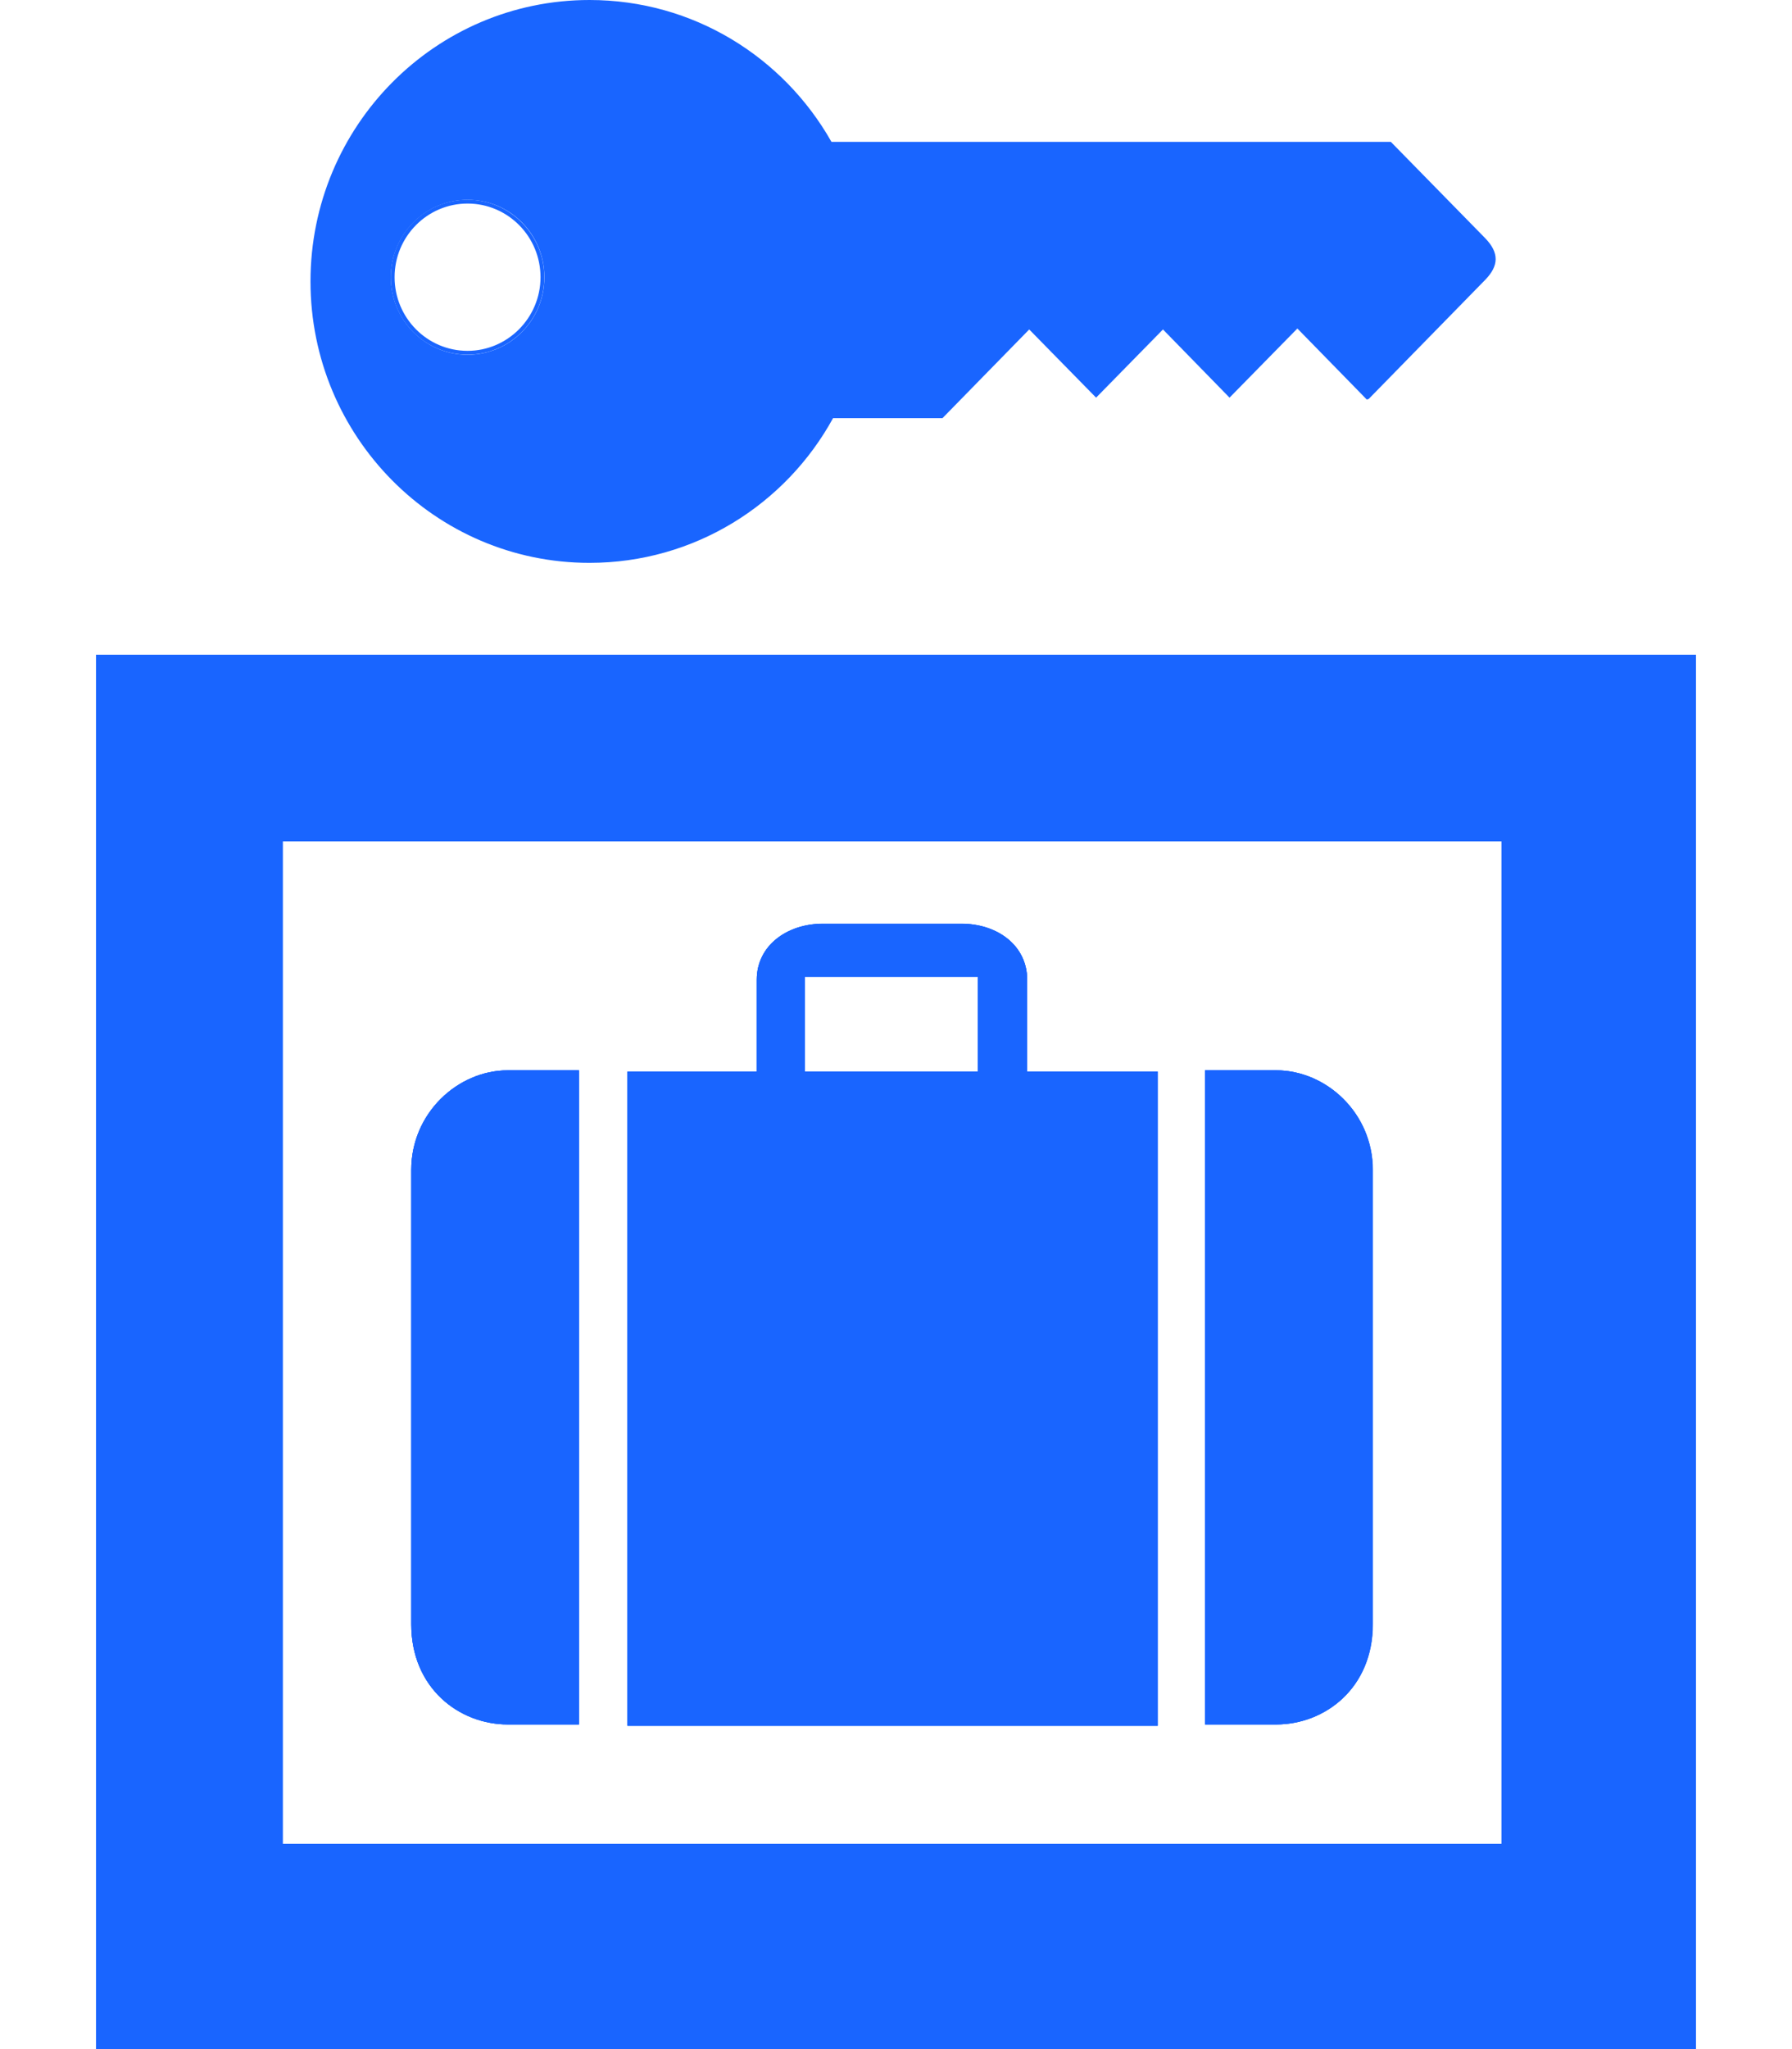 <svg width="56" height="64" viewBox="0 0 56 64" fill="none" xmlns="http://www.w3.org/2000/svg">
<path d="M12.852 50.73V36.54C12.852 34.77 14.302 33.43 15.872 33.43H18.092V53.86H15.872C14.342 53.86 12.852 52.72 12.852 50.73Z" fill="#1965FF"/>
<path d="M32.099 33.468V30.598C32.099 29.528 31.169 28.848 30.039 28.848H25.719C24.599 28.848 23.649 29.528 23.649 30.598V33.468H19.609V53.898H36.179V33.468H32.099ZM30.559 33.468H25.149V30.508H30.559V33.468Z" fill="#1965FF"/>
<path d="M39.876 53.86H37.656V33.43H39.876C41.446 33.43 42.896 34.77 42.896 36.54V50.73C42.896 52.72 41.406 53.86 39.876 53.86Z" fill="#1965FF"/>
<path d="M3 20.449V63.999H53V20.449H3ZM46.92 57.589H8.84V26.279H46.92V57.589Z" fill="#1965FF"/>
<path d="M15.872 33.43H18.092V53.86H15.872C14.342 53.86 12.852 52.72 12.852 50.73V36.54C12.852 34.77 14.302 33.43 15.872 33.43Z" fill="#1965FF"/>
<path d="M32.099 33.472V30.602C32.099 29.532 31.169 28.852 30.039 28.852H25.719C24.599 28.852 23.649 29.532 23.649 30.602V33.472H19.609V53.902H36.179V33.472H32.099ZM30.559 33.472H25.149V30.512H30.559V33.472Z" fill="#1965FF"/>
<path d="M42.904 36.54V50.73C42.904 52.72 41.414 53.86 39.884 53.86H37.664V33.43H39.884C41.454 33.43 42.904 34.77 42.904 36.54Z" fill="#1965FF"/>
<path d="M32.099 33.472V30.602C32.099 29.532 31.169 28.852 30.039 28.852H25.719C24.599 28.852 23.649 29.532 23.649 30.602V33.472H19.609V53.902H36.179V33.472H32.099ZM30.559 33.472H25.149V30.512H30.559V33.472Z" fill="#1965FF"/>
<path d="M18.092 33.43V53.86H15.872C14.342 53.86 12.852 52.72 12.852 50.73V36.54C12.852 34.77 14.302 33.43 15.872 33.43H18.092Z" fill="#1965FF"/>
<path d="M42.896 36.54V50.73C42.896 52.72 41.406 53.86 39.876 53.86H37.656V33.43H39.876C41.446 33.43 42.896 34.77 42.896 36.54Z" fill="#1965FF"/>
<path d="M46.403 7.43L43.463 4.43H25.983C24.483 1.78 21.663 0 18.423 0C13.603 0 9.703 3.94 9.703 8.79C9.703 13.64 13.603 17.58 18.423 17.58C21.693 17.58 24.553 15.76 26.033 13.06H29.453L32.163 10.29L34.253 12.42L36.343 10.29L38.423 12.42L40.543 10.26L42.713 12.48L42.773 12.46L46.423 8.73C46.833 8.3 46.863 7.9 46.403 7.43ZM14.613 11.08C13.283 11.08 12.213 9.99 12.213 8.66C12.213 7.33 13.283 6.24 14.613 6.24C15.943 6.24 17.013 7.32 17.013 8.66C17.013 10 15.933 11.08 14.613 11.08Z" fill="#1965FF"/>
<path d="M14.611 6.238C13.281 6.238 12.211 7.318 12.211 8.658C12.211 9.998 13.281 11.078 14.611 11.078C15.941 11.078 17.011 9.988 17.011 8.658C17.011 7.328 15.931 6.238 14.611 6.238ZM14.611 10.958C13.351 10.958 12.331 9.928 12.331 8.658C12.331 7.388 13.351 6.358 14.611 6.358C15.871 6.358 16.891 7.388 16.891 8.658C16.891 9.928 15.861 10.958 14.611 10.958Z" fill="#1965FF"/>
</svg>

